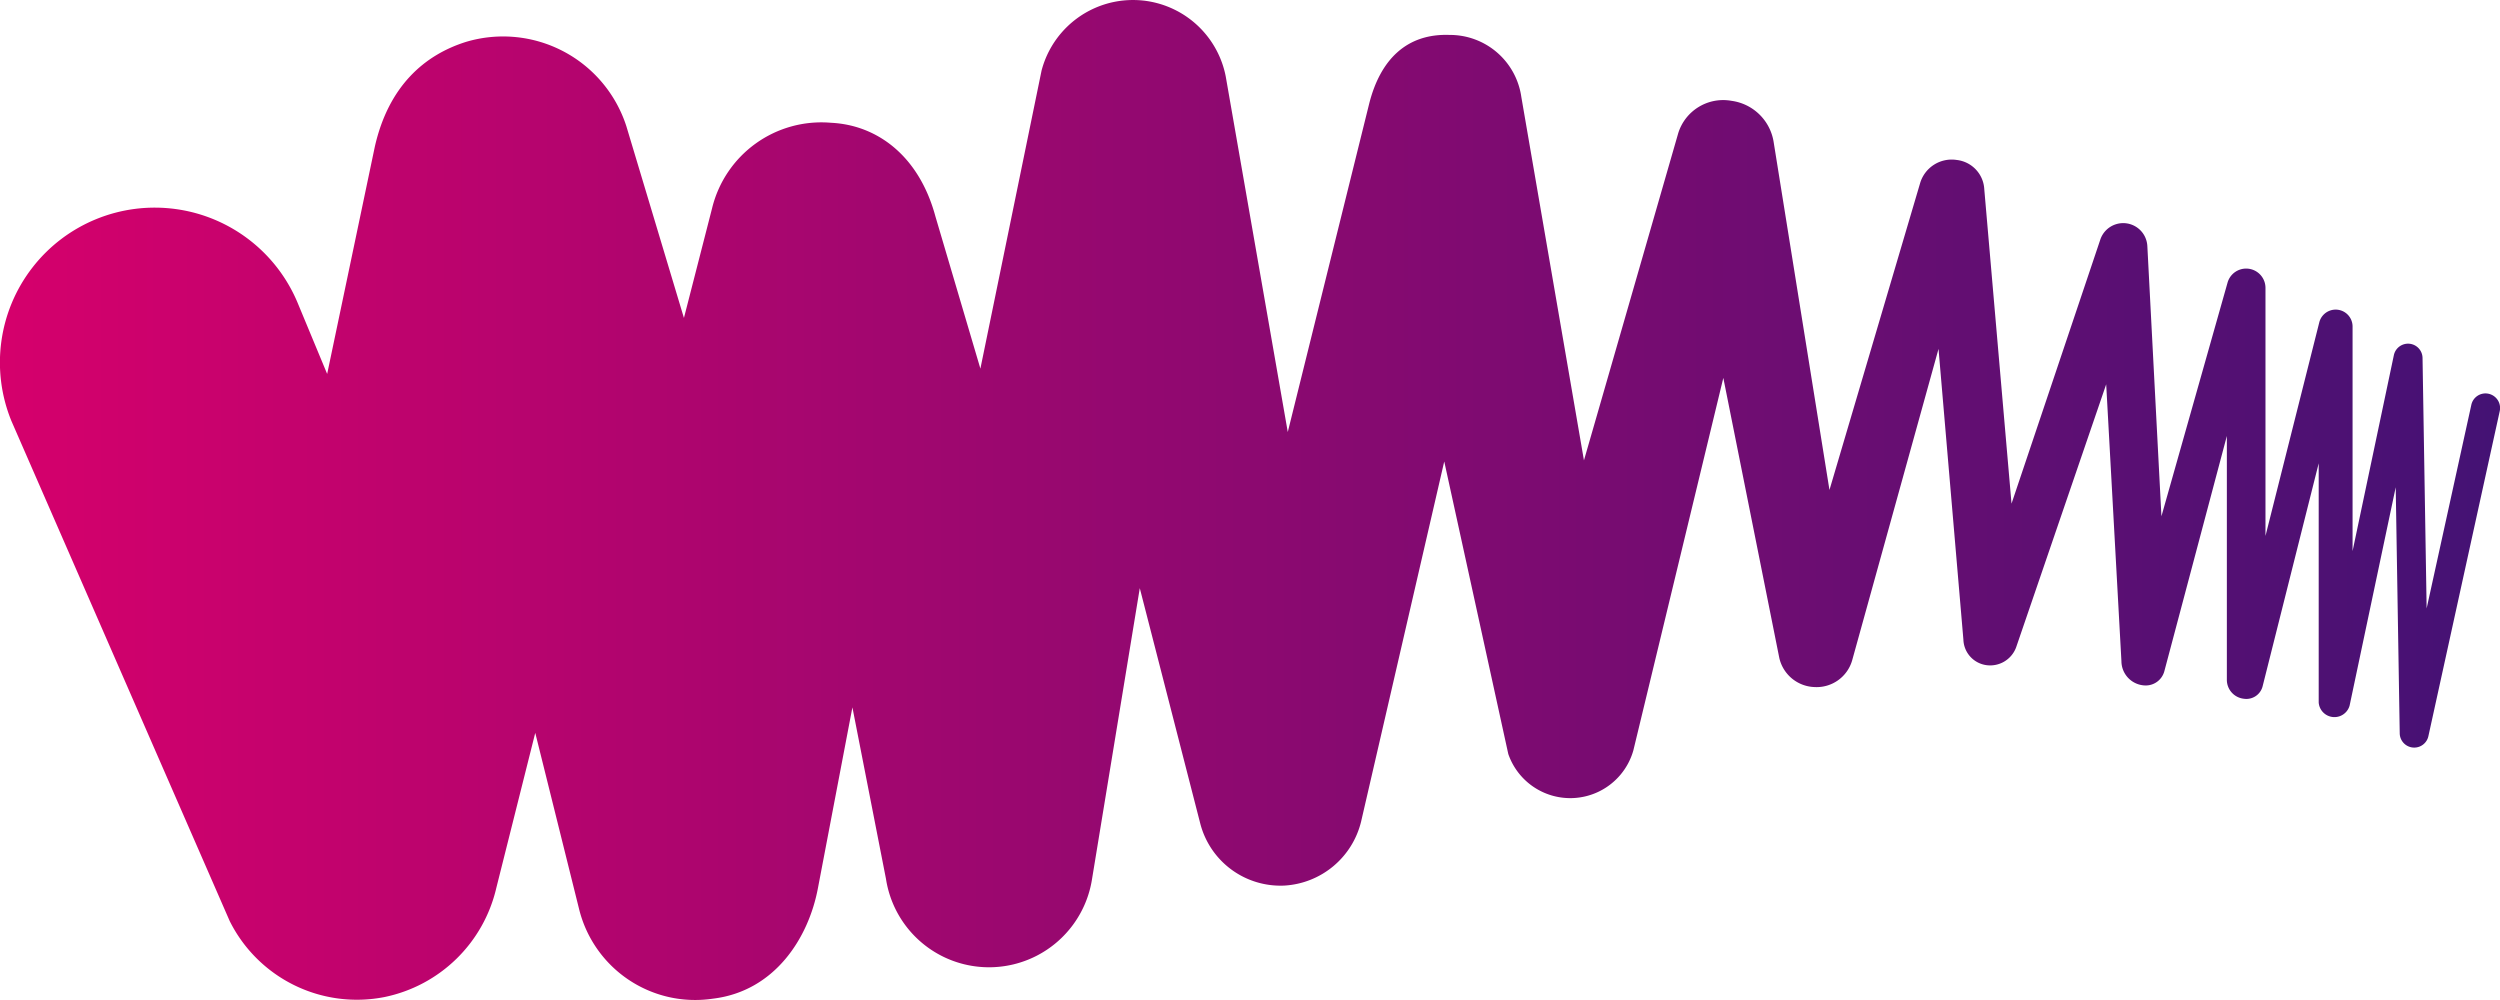 <svg xmlns="http://www.w3.org/2000/svg" xmlns:xlink="http://www.w3.org/1999/xlink" width="244" height="97.6" viewBox="0 0 244 97.6">
  <defs>
    <linearGradient id="linear-gradient" y1="0.5" x2="1" y2="0.5" gradientUnits="objectBoundingBox">
      <stop offset="0" stop-color="#d6006c"/>
      <stop offset="1" stop-color="#431274"/>
    </linearGradient>
  </defs>
  <path id="img_Symbol_Mark_03" data-name="img_Symbol Mark_03" d="M441.978,194a1.413,1.413,0,0,0-1.688,1.083l-4.361,19.869-.4-24.443a1.415,1.415,0,0,0-2.8-.273L428.7,209.355V187.448a1.65,1.65,0,0,0-3.252-.407L420.2,207.875v-24.2a1.887,1.887,0,0,0-3.711-.49l-6.444,22.769-1.376-26.377a2.358,2.358,0,0,0-4.6-.594l-8.655,25.74-2.659-30.68a3.032,3.032,0,0,0-2.693-2.863,3.213,3.213,0,0,0-3.583,2.309l-8.834,29.9-5.446-33.945a4.813,4.813,0,0,0-4.116-4.035,4.591,4.591,0,0,0-5.2,3.161L353.683,200.5l-6.114-35.481a7.043,7.043,0,0,0-7.017-6.042c-4.1-.146-6.751,2.324-7.855,6.809l-7.921,31.948-6.059-34.725a9.223,9.223,0,0,0-17.975-.538l-5.967,29.076L290.388,176.7c-1.595-5.918-5.684-8.93-10.185-9.148a10.977,10.977,0,0,0-11.615,8.343L265.841,186.6l-5.618-18.709a12.642,12.642,0,0,0-15.621-8.244c-4.076,1.271-7.593,4.32-8.934,10.256l-4.648,22.162-2.841-6.84a15.11,15.11,0,1,0-27.973,11.438l21.3,48.795a13.877,13.877,0,0,0,15.131,7.417,14.134,14.134,0,0,0,10.893-10.649l3.8-15.13,4.254,17.1a11.669,11.669,0,0,0,13.067,8.844c6.047-.718,9.356-5.912,10.271-10.807l3.362-17.626,3.276,16.736a10.175,10.175,0,0,0,20.113.009l4.659-28.379,5.9,22.961A8.089,8.089,0,0,0,324.456,242a8.2,8.2,0,0,0,7.48-6.259l8.111-35.134,6.251,28.552a6.4,6.4,0,0,0,12.207-.354l8.78-36.354,5.462,27.325a3.652,3.652,0,0,0,3.445,2.849,3.61,3.61,0,0,0,3.666-2.6l8.431-30.406,2.427,28.373a2.6,2.6,0,0,0,2.235,2.493,2.7,2.7,0,0,0,2.914-1.744l8.788-25.664L406.14,220.1a2.384,2.384,0,0,0,2.354,2.37,1.88,1.88,0,0,0,1.83-1.373l6.106-22.978v23.793a1.857,1.857,0,0,0,1.676,1.855,1.635,1.635,0,0,0,1.813-1.212l5.475-21.77v23.348a1.539,1.539,0,0,0,3.017.3l4.5-21.309.391,24a1.415,1.415,0,0,0,2.8.284l6.961-31.712A1.423,1.423,0,0,0,441.978,194Z" transform="translate(-199.089 -155.568)" fill="url(#linear-gradient)"/>
</svg>
